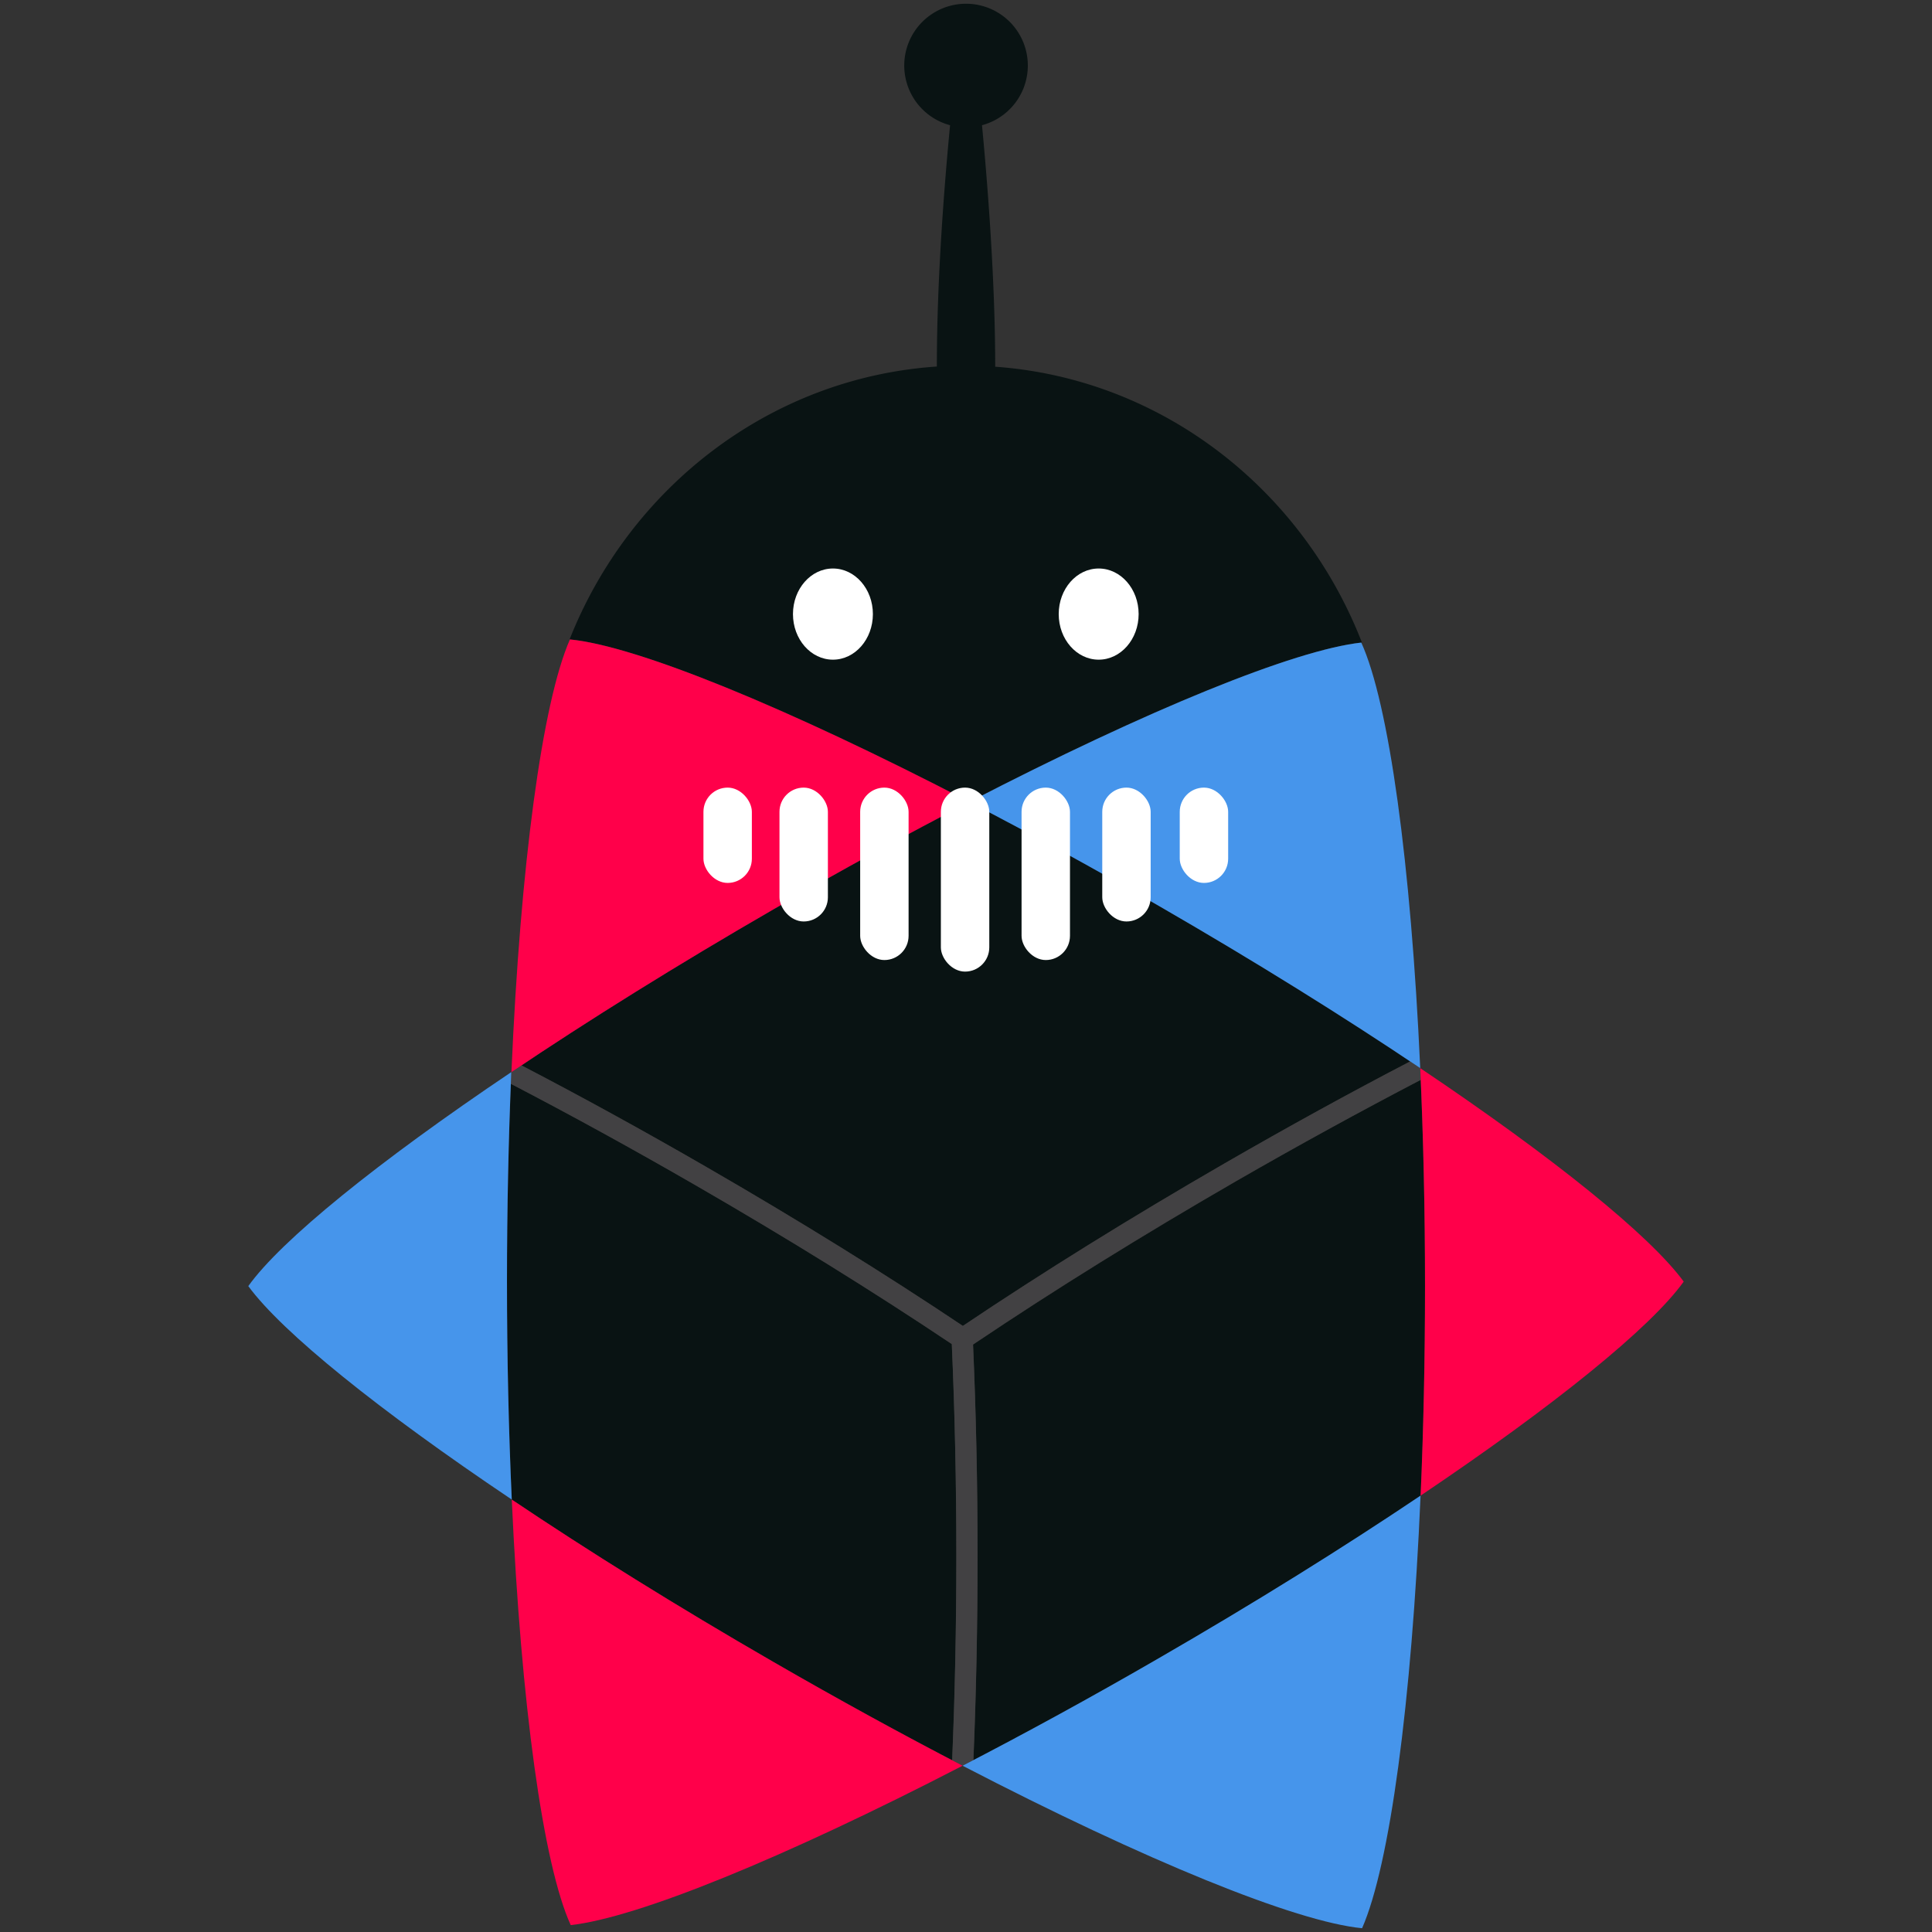 <svg id="Layer_1" data-name="Layer 1" xmlns="http://www.w3.org/2000/svg" width="1024" height="1024" viewBox="0 0 1024 1024">
  <rect x="0" y="0" width="1024" height="1024" fill="#333333" stroke="none"/>
  <defs>
    <style>
      .cls-1 {
        fill: #091313;
      }

      .cls-2 {
        fill: #424143;
      }

      .cls-3 {
        fill: #4695eb;
      }

      .cls-4 {
        fill: #ff004a;
      }

      .cls-5 {
        fill: #fff;
      }
    </style>
  </defs>
  <g>
    <g>
      <path class="cls-1" d="M504.5,712.39c-41.4-27.74-87-56-135.65-84.09-33.14-19.13-66.11-37.24-98.06-53.86-1.35,33.11-2.08,68.26-2.08,104.72,0,40.49.89,79.39,2.54,115.64,40.56,27.25,87.53,56.54,138.33,85.86,32.79,18.94,64.75,36.48,95.11,52.33,1.47-34.84,2.22-71.17,2.22-108.06C506.91,786.42,506.1,748.57,504.5,712.39Z"/>
      <path class="cls-1" d="M510.33,702.76l.34-.22c42.23-28.38,88.88-57.33,138.65-86.07,33.16-19.14,66.15-37.26,98.11-53.9-39.33-26.23-84.41-54.25-133-82.3-34.77-20.08-68.63-38.62-100.62-55.21-32.86,17-67.75,36.05-103.62,56.76-48.93,28.25-94.3,56.45-133.82,82.85,32,16.64,65,34.76,98.11,53.9C423.14,646.67,468.83,675,510.33,702.76Z"/>
      <path class="cls-1" d="M516.94,711.87l-1.18.79c1.58,36.11,2.39,73.86,2.39,112.27,0,36.84-.75,73.13-2.21,108,31.18-16.23,64.09-34.26,97.88-53.77,51.13-29.52,98.39-59,139.14-86.41,1.51-34.9,2.33-72.19,2.33-110.93,0-38.2-.8-75-2.28-109.44C721.07,589,688.1,607.06,654.94,626.2,605.39,654.81,559,683.63,516.94,711.87Z"/>
      <path class="cls-2" d="M747.43,562.57c-32,16.64-64.95,34.76-98.11,53.9-49.77,28.74-96.42,57.69-138.65,86.07l-.34.22c-41.5-27.78-87.19-56.09-135.86-84.19-33.15-19.14-66.13-37.26-98.11-53.9L271,568.23c-.09,2-.17,4.14-.25,6.21,31.95,16.62,64.92,34.73,98.06,53.86,48.62,28.07,94.25,56.35,135.65,84.09,1.6,36.18,2.41,74,2.41,112.54,0,36.89-.75,73.22-2.22,108.06,1.83,1,3.68,1.94,5.51,2.88l5.74-3c1.46-34.82,2.21-71.11,2.21-108,0-38.41-.81-76.16-2.39-112.27l1.18-.79c42-28.24,88.45-57.06,138-85.67C688.1,607.06,721.07,589,753,572.33c-.08-2.06-.17-4.15-.26-6.2Z"/>
    </g>
    <path class="cls-1" d="M527.48,194.37c0-46.38-4.13-97.94-7-128a32.75,32.75,0,1,0-16.92,0c-2.89,30-7.06,81.54-7,127.9-88.24,5.94-162.68,64-194.64,144.55l.08.33a2.72,2.72,0,0,1,.11-.25c35.23,3.4,114.84,35.85,211.73,86.13,94.6-48.91,172.34-80.59,207.71-84.47l.12.26.14-.36C690.29,259.36,615.88,200.72,527.48,194.37Z"/>
    <path class="cls-3" d="M510.2,935.87c96.89,50.27,176.5,82.72,211.73,86.13,14.65-33.3,26.27-119.49,31-229.3-40.75,27.41-88,56.89-139.14,86.41C578,899.82,543.06,918.88,510.2,935.87Z"/>
    <path class="cls-3" d="M752.75,566.13c-4.93-108.62-16.61-193.41-31.24-225.54-35.37,3.88-113.11,35.56-207.71,84.47,32,16.59,65.85,35.13,100.62,55.21C665.22,509.59,712.19,538.88,752.75,566.13Z"/>
    <path class="cls-3" d="M271,568.23C200.13,615.92,149,657.32,131.6,681.66c18,24.54,69.13,65.76,139.65,113.14-1.65-36.25-2.54-75.15-2.54-115.64C268.71,640.42,269.53,603.13,271,568.23Z"/>
    <path class="cls-4" d="M513.8,425.06c-96.89-50.28-176.5-82.73-211.73-86.13-14.65,33.3-26.27,119.49-31,229.3,40.75-27.41,88-56.89,139.14-86.41C446.05,461.11,480.94,442.05,513.8,425.06Z"/>
    <path class="cls-4" d="M271.25,794.8c4.93,108.62,16.61,193.41,31.24,225.54,35.37-3.88,113.11-35.56,207.71-84.47-32-16.59-65.85-35.13-100.62-55.21C358.78,851.34,311.81,822.05,271.25,794.8Z"/>
    <path class="cls-4" d="M892.4,679.27c-18-24.54-69.13-65.76-139.65-113.14,1.65,36.25,2.54,75.15,2.54,115.64,0,38.74-.82,76-2.33,110.93C823.87,745,875,703.61,892.4,679.27Z"/>
    <g>
      <ellipse class="cls-5" cx="441.47" cy="325.48" rx="21.18" ry="24.16"/>
      <ellipse class="cls-5" cx="582.32" cy="325.48" rx="21.18" ry="24.16"/>
    </g>
    <g>
      <rect class="cls-5" x="584.22" y="417.45" width="25.66" height="70.95" rx="12.83"/>
      <rect class="cls-5" x="541.45" y="417.45" width="25.66" height="91.39" rx="12.83"/>
      <rect class="cls-5" x="498.68" y="417.45" width="25.66" height="97.52" rx="12.83"/>
      <rect class="cls-5" x="455.91" y="417.45" width="25.66" height="91.39" rx="12.83"/>
      <rect class="cls-5" x="413.14" y="417.45" width="25.66" height="70.95" rx="12.83"/>
      <rect class="cls-5" x="372.84" y="417.45" width="25.66" height="50.52" rx="12.83"/>
      <rect class="cls-5" x="625.29" y="417.45" width="25.66" height="50.52" rx="12.83"/>
    </g>
  </g>
</svg>
